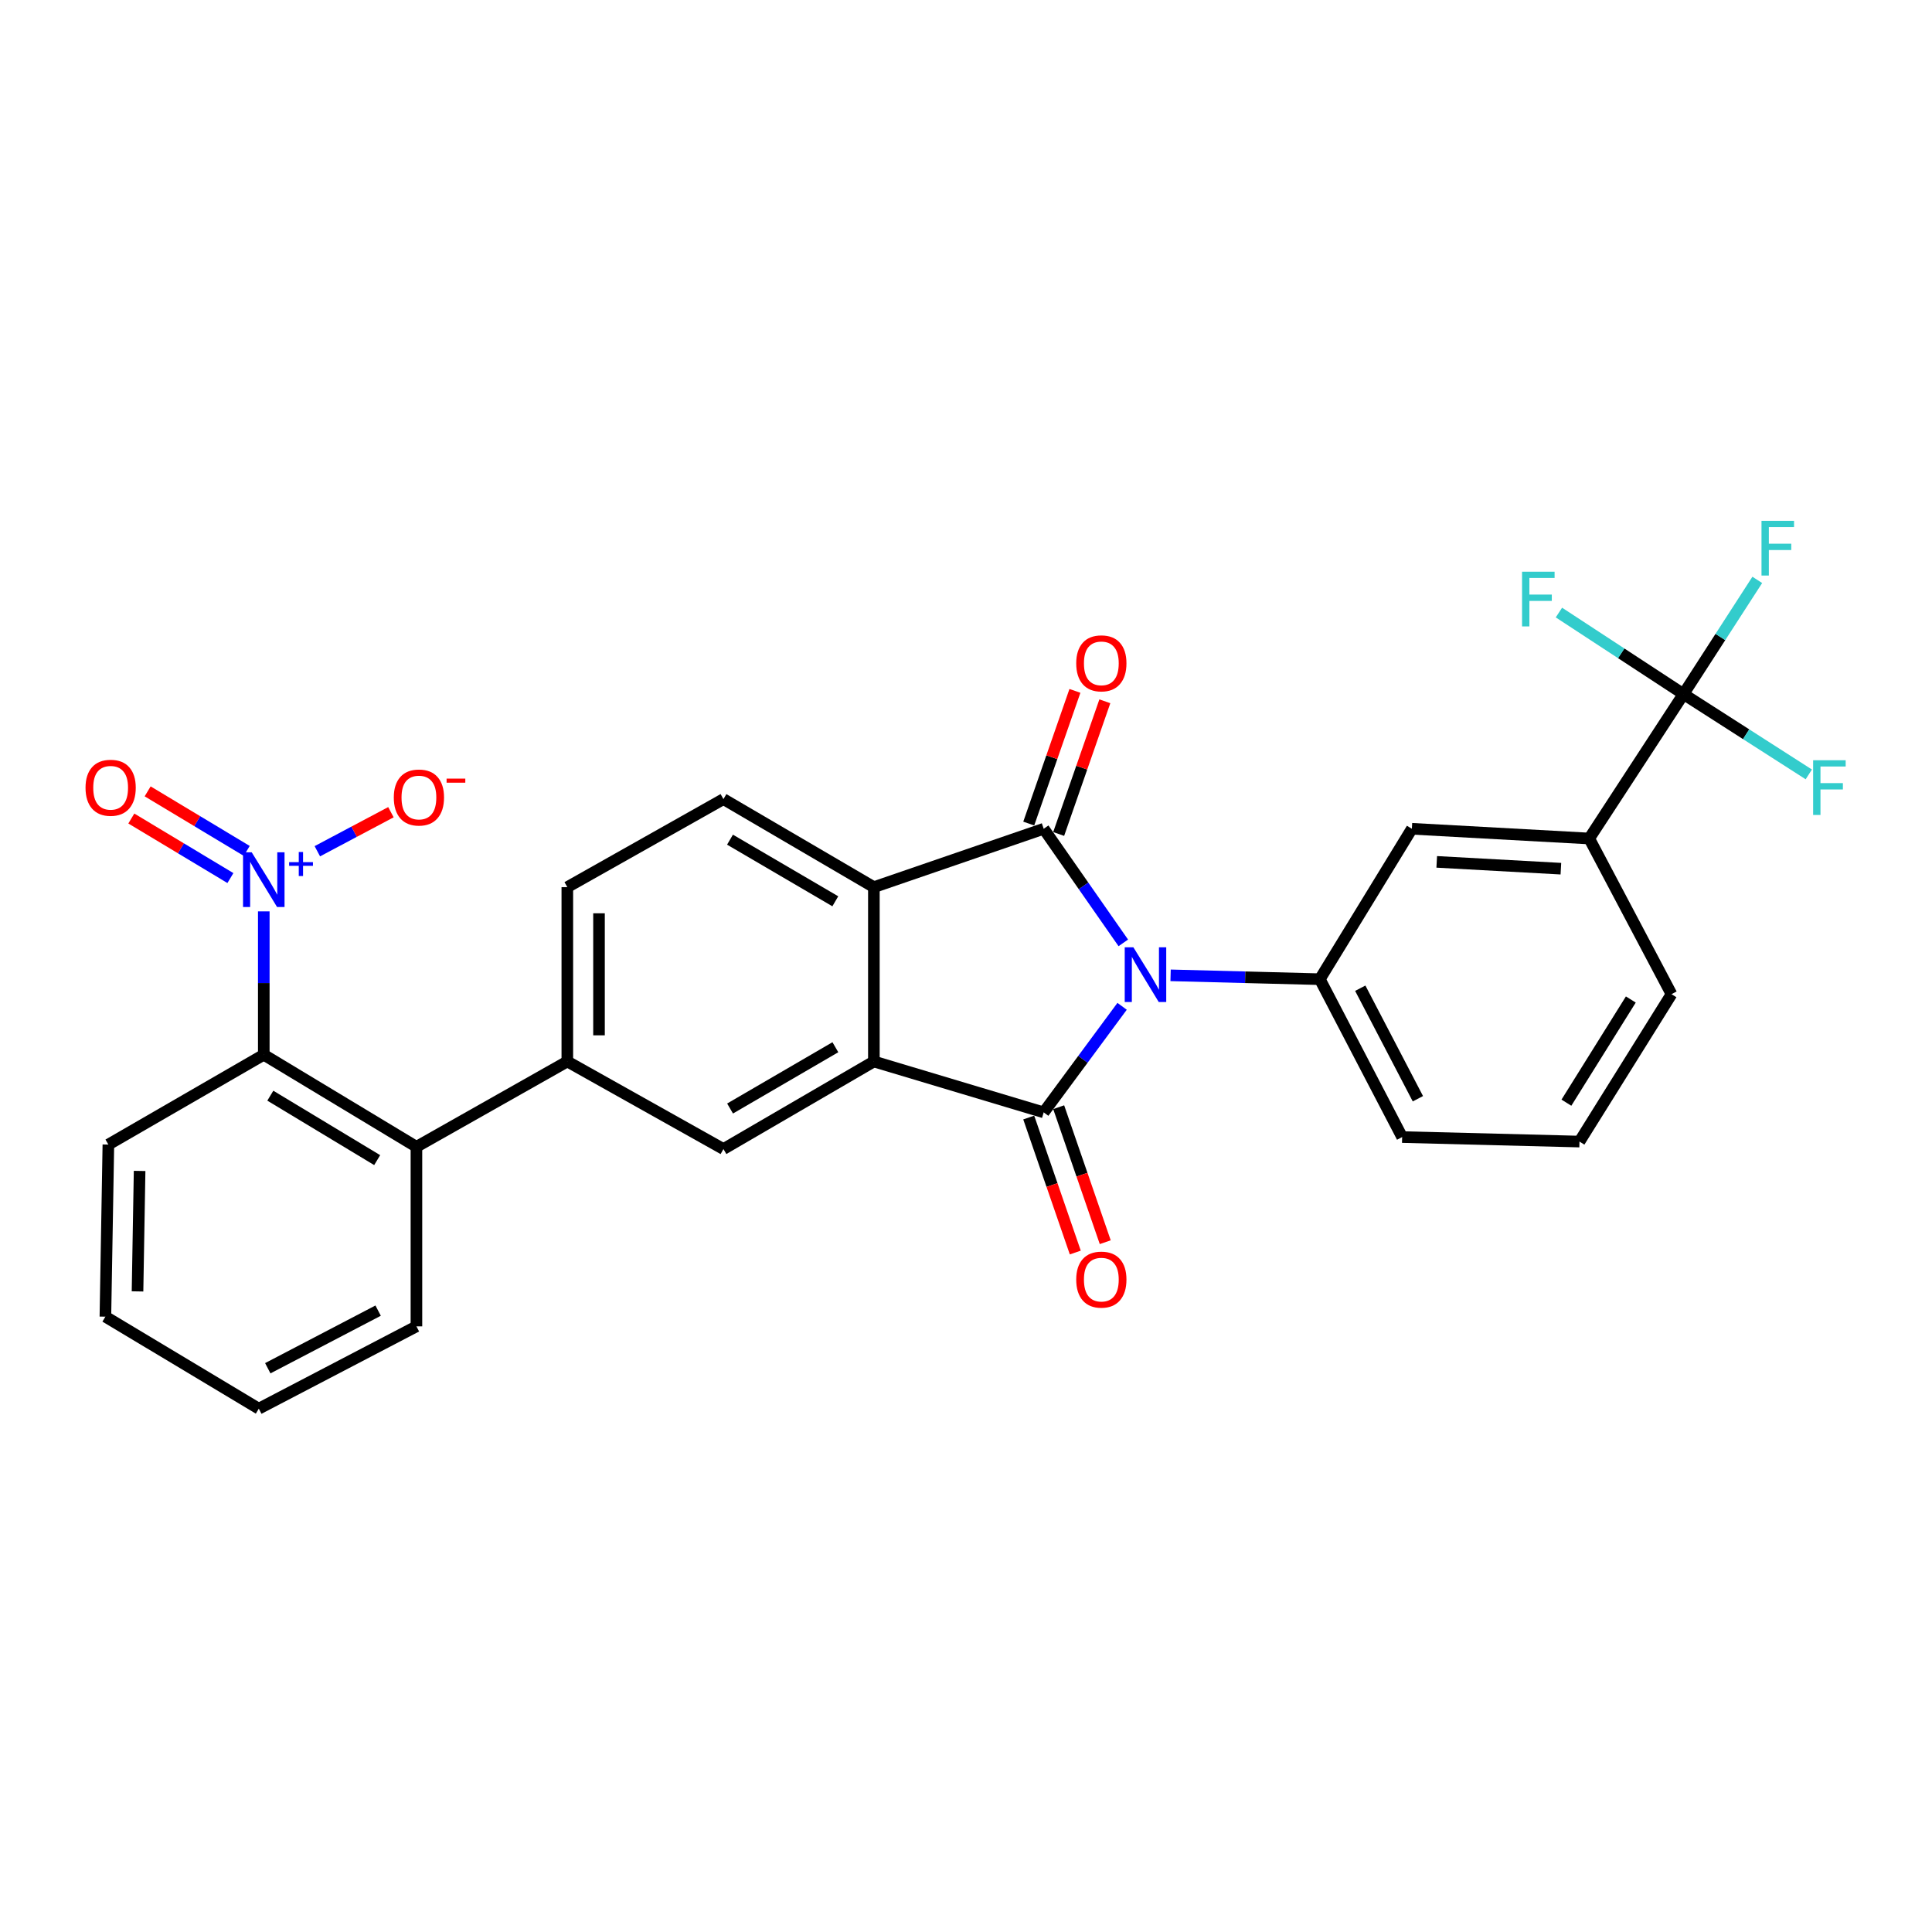 <?xml version='1.0' encoding='iso-8859-1'?>
<svg version='1.1' baseProfile='full'
              xmlns='http://www.w3.org/2000/svg'
                      xmlns:rdkit='http://www.rdkit.org/xml'
                      xmlns:xlink='http://www.w3.org/1999/xlink'
                  xml:space='preserve'
width='1000px' height='1000px' viewBox='0 0 1000 1000'>
<!-- END OF HEADER -->
<rect style='opacity:1.0;fill:#FFFFFF;stroke:none' width='1000' height='1000' x='0' y='0'> </rect>
<path class='bond-0' d='M 580.796,520.869 L 560.508,548.315' style='fill:none;fill-rule:evenodd;stroke:#0000FF;stroke-width:6px;stroke-linecap:butt;stroke-linejoin:miter;stroke-opacity:1' />
<path class='bond-0' d='M 560.508,548.315 L 540.22,575.76' style='fill:none;fill-rule:evenodd;stroke:#000000;stroke-width:6px;stroke-linecap:butt;stroke-linejoin:miter;stroke-opacity:1' />
<path class='bond-1' d='M 581.417,488.031 L 560.819,458.501' style='fill:none;fill-rule:evenodd;stroke:#0000FF;stroke-width:6px;stroke-linecap:butt;stroke-linejoin:miter;stroke-opacity:1' />
<path class='bond-1' d='M 560.819,458.501 L 540.22,428.971' style='fill:none;fill-rule:evenodd;stroke:#000000;stroke-width:6px;stroke-linecap:butt;stroke-linejoin:miter;stroke-opacity:1' />
<path class='bond-5' d='M 605.897,504.829 L 644.517,505.827' style='fill:none;fill-rule:evenodd;stroke:#0000FF;stroke-width:6px;stroke-linecap:butt;stroke-linejoin:miter;stroke-opacity:1' />
<path class='bond-5' d='M 644.517,505.827 L 683.137,506.826' style='fill:none;fill-rule:evenodd;stroke:#000000;stroke-width:6px;stroke-linecap:butt;stroke-linejoin:miter;stroke-opacity:1' />
<path class='bond-2' d='M 540.22,575.76 L 452.316,549.42' style='fill:none;fill-rule:evenodd;stroke:#000000;stroke-width:6px;stroke-linecap:butt;stroke-linejoin:miter;stroke-opacity:1' />
<path class='bond-14' d='M 532.468,578.434 L 544.519,613.372' style='fill:none;fill-rule:evenodd;stroke:#000000;stroke-width:6px;stroke-linecap:butt;stroke-linejoin:miter;stroke-opacity:1' />
<path class='bond-14' d='M 544.519,613.372 L 556.57,648.309' style='fill:none;fill-rule:evenodd;stroke:#FF0000;stroke-width:6px;stroke-linecap:butt;stroke-linejoin:miter;stroke-opacity:1' />
<path class='bond-14' d='M 547.972,573.086 L 560.023,608.024' style='fill:none;fill-rule:evenodd;stroke:#000000;stroke-width:6px;stroke-linecap:butt;stroke-linejoin:miter;stroke-opacity:1' />
<path class='bond-14' d='M 560.023,608.024 L 572.073,642.962' style='fill:none;fill-rule:evenodd;stroke:#FF0000;stroke-width:6px;stroke-linecap:butt;stroke-linejoin:miter;stroke-opacity:1' />
<path class='bond-3' d='M 540.22,428.971 L 452.316,459.184' style='fill:none;fill-rule:evenodd;stroke:#000000;stroke-width:6px;stroke-linecap:butt;stroke-linejoin:miter;stroke-opacity:1' />
<path class='bond-15' d='M 547.964,431.667 L 559.916,397.327' style='fill:none;fill-rule:evenodd;stroke:#000000;stroke-width:6px;stroke-linecap:butt;stroke-linejoin:miter;stroke-opacity:1' />
<path class='bond-15' d='M 559.916,397.327 L 571.867,362.987' style='fill:none;fill-rule:evenodd;stroke:#FF0000;stroke-width:6px;stroke-linecap:butt;stroke-linejoin:miter;stroke-opacity:1' />
<path class='bond-15' d='M 532.476,426.276 L 544.427,391.936' style='fill:none;fill-rule:evenodd;stroke:#000000;stroke-width:6px;stroke-linecap:butt;stroke-linejoin:miter;stroke-opacity:1' />
<path class='bond-15' d='M 544.427,391.936 L 556.379,357.597' style='fill:none;fill-rule:evenodd;stroke:#FF0000;stroke-width:6px;stroke-linecap:butt;stroke-linejoin:miter;stroke-opacity:1' />
<path class='bond-8' d='M 452.316,549.42 L 374.453,594.739' style='fill:none;fill-rule:evenodd;stroke:#000000;stroke-width:6px;stroke-linecap:butt;stroke-linejoin:miter;stroke-opacity:1' />
<path class='bond-8' d='M 432.387,542.044 L 377.883,573.767' style='fill:none;fill-rule:evenodd;stroke:#000000;stroke-width:6px;stroke-linecap:butt;stroke-linejoin:miter;stroke-opacity:1' />
<path class='bond-29' d='M 452.316,549.42 L 452.316,459.184' style='fill:none;fill-rule:evenodd;stroke:#000000;stroke-width:6px;stroke-linecap:butt;stroke-linejoin:miter;stroke-opacity:1' />
<path class='bond-13' d='M 452.316,459.184 L 374.453,413.619' style='fill:none;fill-rule:evenodd;stroke:#000000;stroke-width:6px;stroke-linecap:butt;stroke-linejoin:miter;stroke-opacity:1' />
<path class='bond-13' d='M 432.354,466.504 L 377.849,434.608' style='fill:none;fill-rule:evenodd;stroke:#000000;stroke-width:6px;stroke-linecap:butt;stroke-linejoin:miter;stroke-opacity:1' />
<path class='bond-4' d='M 136.535,471.728 L 136.535,508.829' style='fill:none;fill-rule:evenodd;stroke:#0000FF;stroke-width:6px;stroke-linecap:butt;stroke-linejoin:miter;stroke-opacity:1' />
<path class='bond-4' d='M 136.535,508.829 L 136.535,545.93' style='fill:none;fill-rule:evenodd;stroke:#000000;stroke-width:6px;stroke-linecap:butt;stroke-linejoin:miter;stroke-opacity:1' />
<path class='bond-16' d='M 164.252,440.599 L 183.297,430.496' style='fill:none;fill-rule:evenodd;stroke:#0000FF;stroke-width:6px;stroke-linecap:butt;stroke-linejoin:miter;stroke-opacity:1' />
<path class='bond-16' d='M 183.297,430.496 L 202.343,420.393' style='fill:none;fill-rule:evenodd;stroke:#FF0000;stroke-width:6px;stroke-linecap:butt;stroke-linejoin:miter;stroke-opacity:1' />
<path class='bond-17' d='M 127.707,440.429 L 102.065,425.018' style='fill:none;fill-rule:evenodd;stroke:#0000FF;stroke-width:6px;stroke-linecap:butt;stroke-linejoin:miter;stroke-opacity:1' />
<path class='bond-17' d='M 102.065,425.018 L 76.424,409.607' style='fill:none;fill-rule:evenodd;stroke:#FF0000;stroke-width:6px;stroke-linecap:butt;stroke-linejoin:miter;stroke-opacity:1' />
<path class='bond-17' d='M 119.258,454.486 L 93.617,439.074' style='fill:none;fill-rule:evenodd;stroke:#0000FF;stroke-width:6px;stroke-linecap:butt;stroke-linejoin:miter;stroke-opacity:1' />
<path class='bond-17' d='M 93.617,439.074 L 67.975,423.663' style='fill:none;fill-rule:evenodd;stroke:#FF0000;stroke-width:6px;stroke-linecap:butt;stroke-linejoin:miter;stroke-opacity:1' />
<path class='bond-12' d='M 683.137,506.826 L 730.779,428.971' style='fill:none;fill-rule:evenodd;stroke:#000000;stroke-width:6px;stroke-linecap:butt;stroke-linejoin:miter;stroke-opacity:1' />
<path class='bond-22' d='M 683.137,506.826 L 725.749,588.543' style='fill:none;fill-rule:evenodd;stroke:#000000;stroke-width:6px;stroke-linecap:butt;stroke-linejoin:miter;stroke-opacity:1' />
<path class='bond-22' d='M 704.07,511.5 L 733.899,568.703' style='fill:none;fill-rule:evenodd;stroke:#000000;stroke-width:6px;stroke-linecap:butt;stroke-linejoin:miter;stroke-opacity:1' />
<path class='bond-6' d='M 871.372,359.262 L 822.582,434.01' style='fill:none;fill-rule:evenodd;stroke:#000000;stroke-width:6px;stroke-linecap:butt;stroke-linejoin:miter;stroke-opacity:1' />
<path class='bond-19' d='M 871.372,359.262 L 839.135,338.158' style='fill:none;fill-rule:evenodd;stroke:#000000;stroke-width:6px;stroke-linecap:butt;stroke-linejoin:miter;stroke-opacity:1' />
<path class='bond-19' d='M 839.135,338.158 L 806.898,317.054' style='fill:none;fill-rule:evenodd;stroke:#33CCCC;stroke-width:6px;stroke-linecap:butt;stroke-linejoin:miter;stroke-opacity:1' />
<path class='bond-20' d='M 871.372,359.262 L 903.802,380.045' style='fill:none;fill-rule:evenodd;stroke:#000000;stroke-width:6px;stroke-linecap:butt;stroke-linejoin:miter;stroke-opacity:1' />
<path class='bond-20' d='M 903.802,380.045 L 936.231,400.827' style='fill:none;fill-rule:evenodd;stroke:#33CCCC;stroke-width:6px;stroke-linecap:butt;stroke-linejoin:miter;stroke-opacity:1' />
<path class='bond-21' d='M 871.372,359.262 L 890.47,329.705' style='fill:none;fill-rule:evenodd;stroke:#000000;stroke-width:6px;stroke-linecap:butt;stroke-linejoin:miter;stroke-opacity:1' />
<path class='bond-21' d='M 890.47,329.705 L 909.569,300.148' style='fill:none;fill-rule:evenodd;stroke:#33CCCC;stroke-width:6px;stroke-linecap:butt;stroke-linejoin:miter;stroke-opacity:1' />
<path class='bond-7' d='M 136.535,545.93 L 215.546,593.582' style='fill:none;fill-rule:evenodd;stroke:#000000;stroke-width:6px;stroke-linecap:butt;stroke-linejoin:miter;stroke-opacity:1' />
<path class='bond-7' d='M 139.917,567.122 L 195.225,600.478' style='fill:none;fill-rule:evenodd;stroke:#000000;stroke-width:6px;stroke-linecap:butt;stroke-linejoin:miter;stroke-opacity:1' />
<path class='bond-23' d='M 136.535,545.93 L 56.093,592.424' style='fill:none;fill-rule:evenodd;stroke:#000000;stroke-width:6px;stroke-linecap:butt;stroke-linejoin:miter;stroke-opacity:1' />
<path class='bond-9' d='M 374.453,594.739 L 293.646,549.42' style='fill:none;fill-rule:evenodd;stroke:#000000;stroke-width:6px;stroke-linecap:butt;stroke-linejoin:miter;stroke-opacity:1' />
<path class='bond-10' d='M 293.646,549.42 L 215.546,593.582' style='fill:none;fill-rule:evenodd;stroke:#000000;stroke-width:6px;stroke-linecap:butt;stroke-linejoin:miter;stroke-opacity:1' />
<path class='bond-31' d='M 293.646,549.42 L 293.646,459.184' style='fill:none;fill-rule:evenodd;stroke:#000000;stroke-width:6px;stroke-linecap:butt;stroke-linejoin:miter;stroke-opacity:1' />
<path class='bond-31' d='M 310.046,535.885 L 310.046,472.719' style='fill:none;fill-rule:evenodd;stroke:#000000;stroke-width:6px;stroke-linecap:butt;stroke-linejoin:miter;stroke-opacity:1' />
<path class='bond-24' d='M 215.546,593.582 L 215.546,686.524' style='fill:none;fill-rule:evenodd;stroke:#000000;stroke-width:6px;stroke-linecap:butt;stroke-linejoin:miter;stroke-opacity:1' />
<path class='bond-11' d='M 822.582,434.01 L 730.779,428.971' style='fill:none;fill-rule:evenodd;stroke:#000000;stroke-width:6px;stroke-linecap:butt;stroke-linejoin:miter;stroke-opacity:1' />
<path class='bond-11' d='M 807.913,449.629 L 743.65,446.102' style='fill:none;fill-rule:evenodd;stroke:#000000;stroke-width:6px;stroke-linecap:butt;stroke-linejoin:miter;stroke-opacity:1' />
<path class='bond-30' d='M 822.582,434.01 L 865.167,514.579' style='fill:none;fill-rule:evenodd;stroke:#000000;stroke-width:6px;stroke-linecap:butt;stroke-linejoin:miter;stroke-opacity:1' />
<path class='bond-18' d='M 374.453,413.619 L 293.646,459.184' style='fill:none;fill-rule:evenodd;stroke:#000000;stroke-width:6px;stroke-linecap:butt;stroke-linejoin:miter;stroke-opacity:1' />
<path class='bond-26' d='M 725.749,588.543 L 817.535,590.876' style='fill:none;fill-rule:evenodd;stroke:#000000;stroke-width:6px;stroke-linecap:butt;stroke-linejoin:miter;stroke-opacity:1' />
<path class='bond-32' d='M 56.093,592.424 L 54.553,681.504' style='fill:none;fill-rule:evenodd;stroke:#000000;stroke-width:6px;stroke-linecap:butt;stroke-linejoin:miter;stroke-opacity:1' />
<path class='bond-32' d='M 72.259,606.07 L 71.181,668.425' style='fill:none;fill-rule:evenodd;stroke:#000000;stroke-width:6px;stroke-linecap:butt;stroke-linejoin:miter;stroke-opacity:1' />
<path class='bond-27' d='M 215.546,686.524 L 133.956,729.127' style='fill:none;fill-rule:evenodd;stroke:#000000;stroke-width:6px;stroke-linecap:butt;stroke-linejoin:miter;stroke-opacity:1' />
<path class='bond-27' d='M 195.717,678.377 L 138.604,708.199' style='fill:none;fill-rule:evenodd;stroke:#000000;stroke-width:6px;stroke-linecap:butt;stroke-linejoin:miter;stroke-opacity:1' />
<path class='bond-25' d='M 865.167,514.579 L 817.535,590.876' style='fill:none;fill-rule:evenodd;stroke:#000000;stroke-width:6px;stroke-linecap:butt;stroke-linejoin:miter;stroke-opacity:1' />
<path class='bond-25' d='M 844.111,517.339 L 810.768,570.746' style='fill:none;fill-rule:evenodd;stroke:#000000;stroke-width:6px;stroke-linecap:butt;stroke-linejoin:miter;stroke-opacity:1' />
<path class='bond-28' d='M 133.956,729.127 L 54.553,681.504' style='fill:none;fill-rule:evenodd;stroke:#000000;stroke-width:6px;stroke-linecap:butt;stroke-linejoin:miter;stroke-opacity:1' />
<path  class='atom-0' d='M 586.64 490.333
L 595.92 505.333
Q 596.84 506.813, 598.32 509.493
Q 599.8 512.173, 599.88 512.333
L 599.88 490.333
L 603.64 490.333
L 603.64 518.653
L 599.76 518.653
L 589.8 502.253
Q 588.64 500.333, 587.4 498.133
Q 586.2 495.933, 585.84 495.253
L 585.84 518.653
L 582.16 518.653
L 582.16 490.333
L 586.64 490.333
' fill='#0000FF'/>
<path  class='atom-5' d='M 130.275 441.142
L 139.555 456.142
Q 140.475 457.622, 141.955 460.302
Q 143.435 462.982, 143.515 463.142
L 143.515 441.142
L 147.275 441.142
L 147.275 469.462
L 143.395 469.462
L 133.435 453.062
Q 132.275 451.142, 131.035 448.942
Q 129.835 446.742, 129.475 446.062
L 129.475 469.462
L 125.795 469.462
L 125.795 441.142
L 130.275 441.142
' fill='#0000FF'/>
<path  class='atom-5' d='M 149.651 446.247
L 154.64 446.247
L 154.64 440.994
L 156.858 440.994
L 156.858 446.247
L 161.98 446.247
L 161.98 448.148
L 156.858 448.148
L 156.858 453.428
L 154.64 453.428
L 154.64 448.148
L 149.651 448.148
L 149.651 446.247
' fill='#0000FF'/>
<path  class='atom-15' d='M 557.05 662.323
Q 557.05 655.523, 560.41 651.723
Q 563.77 647.923, 570.05 647.923
Q 576.33 647.923, 579.69 651.723
Q 583.05 655.523, 583.05 662.323
Q 583.05 669.203, 579.65 673.123
Q 576.25 677.003, 570.05 677.003
Q 563.81 677.003, 560.41 673.123
Q 557.05 669.243, 557.05 662.323
M 570.05 673.803
Q 574.37 673.803, 576.69 670.923
Q 579.05 668.003, 579.05 662.323
Q 579.05 656.763, 576.69 653.963
Q 574.37 651.123, 570.05 651.123
Q 565.73 651.123, 563.37 653.923
Q 561.05 656.723, 561.05 662.323
Q 561.05 668.043, 563.37 670.923
Q 565.73 673.803, 570.05 673.803
' fill='#FF0000'/>
<path  class='atom-16' d='M 557.05 343.343
Q 557.05 336.543, 560.41 332.743
Q 563.77 328.943, 570.05 328.943
Q 576.33 328.943, 579.69 332.743
Q 583.05 336.543, 583.05 343.343
Q 583.05 350.223, 579.65 354.143
Q 576.25 358.023, 570.05 358.023
Q 563.81 358.023, 560.41 354.143
Q 557.05 350.263, 557.05 343.343
M 570.05 354.823
Q 574.37 354.823, 576.69 351.943
Q 579.05 349.023, 579.05 343.343
Q 579.05 337.783, 576.69 334.983
Q 574.37 332.143, 570.05 332.143
Q 565.73 332.143, 563.37 334.943
Q 561.05 337.743, 561.05 343.343
Q 561.05 349.063, 563.37 351.943
Q 565.73 354.823, 570.05 354.823
' fill='#FF0000'/>
<path  class='atom-17' d='M 203.831 412.788
Q 203.831 405.988, 207.191 402.188
Q 210.551 398.388, 216.831 398.388
Q 223.111 398.388, 226.471 402.188
Q 229.831 405.988, 229.831 412.788
Q 229.831 419.668, 226.431 423.588
Q 223.031 427.468, 216.831 427.468
Q 210.591 427.468, 207.191 423.588
Q 203.831 419.708, 203.831 412.788
M 216.831 424.268
Q 221.151 424.268, 223.471 421.388
Q 225.831 418.468, 225.831 412.788
Q 225.831 407.228, 223.471 404.428
Q 221.151 401.588, 216.831 401.588
Q 212.511 401.588, 210.151 404.388
Q 207.831 407.188, 207.831 412.788
Q 207.831 418.508, 210.151 421.388
Q 212.511 424.268, 216.831 424.268
' fill='#FF0000'/>
<path  class='atom-17' d='M 231.151 403.01
L 240.84 403.01
L 240.84 405.122
L 231.151 405.122
L 231.151 403.01
' fill='#FF0000'/>
<path  class='atom-18' d='M 44.268 407.74
Q 44.268 400.94, 47.628 397.14
Q 50.988 393.34, 57.268 393.34
Q 63.548 393.34, 66.908 397.14
Q 70.268 400.94, 70.268 407.74
Q 70.268 414.62, 66.868 418.54
Q 63.468 422.42, 57.268 422.42
Q 51.028 422.42, 47.628 418.54
Q 44.268 414.66, 44.268 407.74
M 57.268 419.22
Q 61.588 419.22, 63.908 416.34
Q 66.268 413.42, 66.268 407.74
Q 66.268 402.18, 63.908 399.38
Q 61.588 396.54, 57.268 396.54
Q 52.948 396.54, 50.588 399.34
Q 48.268 402.14, 48.268 407.74
Q 48.268 413.46, 50.588 416.34
Q 52.948 419.22, 57.268 419.22
' fill='#FF0000'/>
<path  class='atom-20' d='M 787.813 295.912
L 804.653 295.912
L 804.653 299.152
L 791.613 299.152
L 791.613 307.752
L 803.213 307.752
L 803.213 311.032
L 791.613 311.032
L 791.613 324.232
L 787.813 324.232
L 787.813 295.912
' fill='#33CCCC'/>
<path  class='atom-21' d='M 938.474 393.5
L 955.314 393.5
L 955.314 396.74
L 942.274 396.74
L 942.274 405.34
L 953.874 405.34
L 953.874 408.62
L 942.274 408.62
L 942.274 421.82
L 938.474 421.82
L 938.474 393.5
' fill='#33CCCC'/>
<path  class='atom-22' d='M 911.751 269.58
L 928.591 269.58
L 928.591 272.82
L 915.551 272.82
L 915.551 281.42
L 927.151 281.42
L 927.151 284.7
L 915.551 284.7
L 915.551 297.9
L 911.751 297.9
L 911.751 269.58
' fill='#33CCCC'/>
</svg>
